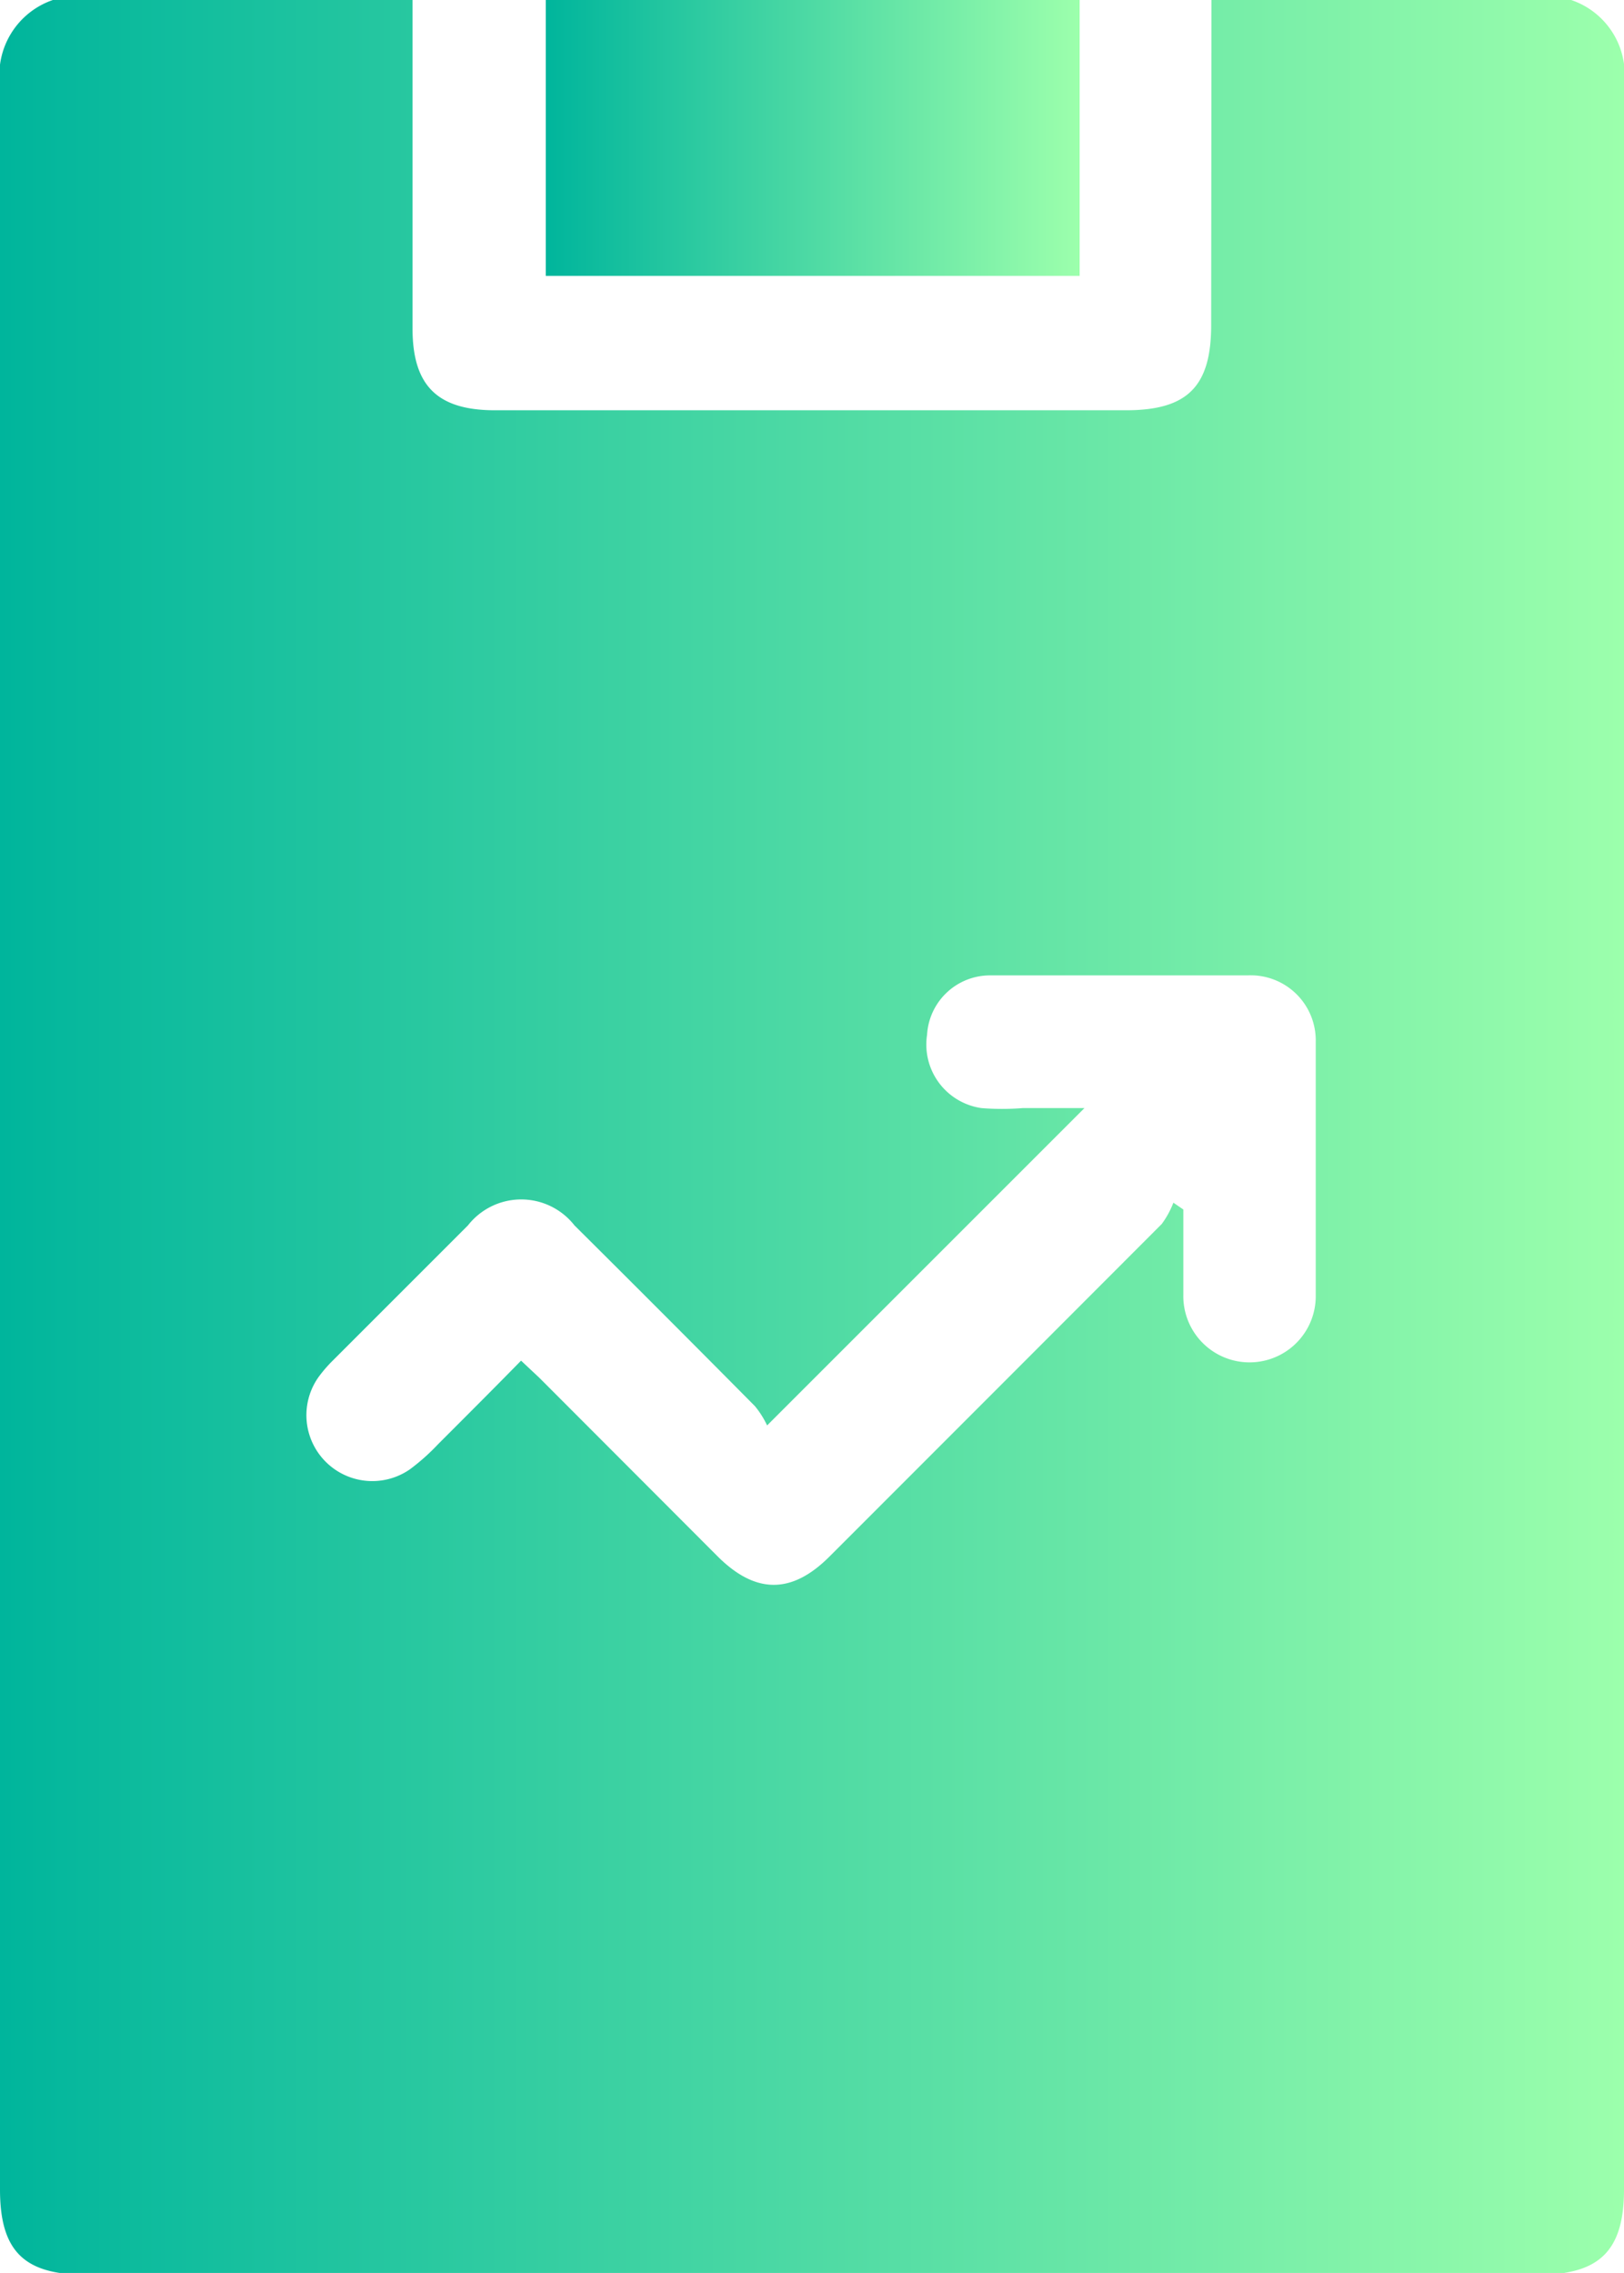 <?xml version="1.0" encoding="UTF-8"?>
<svg xmlns="http://www.w3.org/2000/svg" xmlns:xlink="http://www.w3.org/1999/xlink" viewBox="0 0 57.16 80">
  <defs>
    <style>.cls-1{fill:url(#linear-gradient);}.cls-2{fill:url(#linear-gradient-2);}</style>
    <linearGradient id="linear-gradient" y1="40" x2="57.16" y2="40" gradientUnits="userSpaceOnUse">
      <stop offset="0" stop-color="#00b59c"></stop>
      <stop offset="1" stop-color="#9cffac"></stop>
    </linearGradient>
    <linearGradient id="linear-gradient-2" x1="19.21" y1="4.85" x2="37.96" y2="4.85" xlink:href="#linear-gradient"></linearGradient>
  </defs>
  <g id="Layer_2" data-name="Layer 2">
    <g id="Layer_1-2" data-name="Layer 1">
      <path class="cls-1" d="M1.86,0H14.52l0,11.56c0,2,.86,2.88,2.9,2.88H39.63c2.15,0,3-.82,3-3L42.64,0H55.3a2.77,2.77,0,0,1,1.86,3q0,37,0,74.06c0,2.13-.84,3-3,3H3c-2.15,0-3-.83-3-3Q0,40,0,3A2.79,2.79,0,0,1,1.86,0ZM27,50.17a3.2,3.2,0,0,0-.43-.68q-3.16-3.19-6.35-6.36a2.38,2.38,0,0,0-3.75,0l-4.75,4.75a4.8,4.8,0,0,0-.51.59,2.32,2.32,0,0,0,3.21,3.25,7.5,7.5,0,0,0,1-.89c1-1,1.94-1.94,2.92-2.94l.64.6,6.29,6.3c1.33,1.32,2.6,1.32,3.92,0q5.85-5.85,11.7-11.71a3.19,3.19,0,0,0,.41-.75l.35.24c0,1,0,2,0,3a2.33,2.33,0,1,0,4.66.1c0-3,0-6,0-9a2.29,2.29,0,0,0-2.4-2.34c-1.23,0-2.45,0-3.67,0-1.8,0-3.6,0-5.39,0a2.22,2.22,0,0,0-2.22,2.09A2.26,2.26,0,0,0,34.54,39,9,9,0,0,0,36,39h2.17Z"></path>
      <path class="cls-2" d="M38,0V9.71H19.21V0Z"></path>
    </g>
  </g>
</svg>
